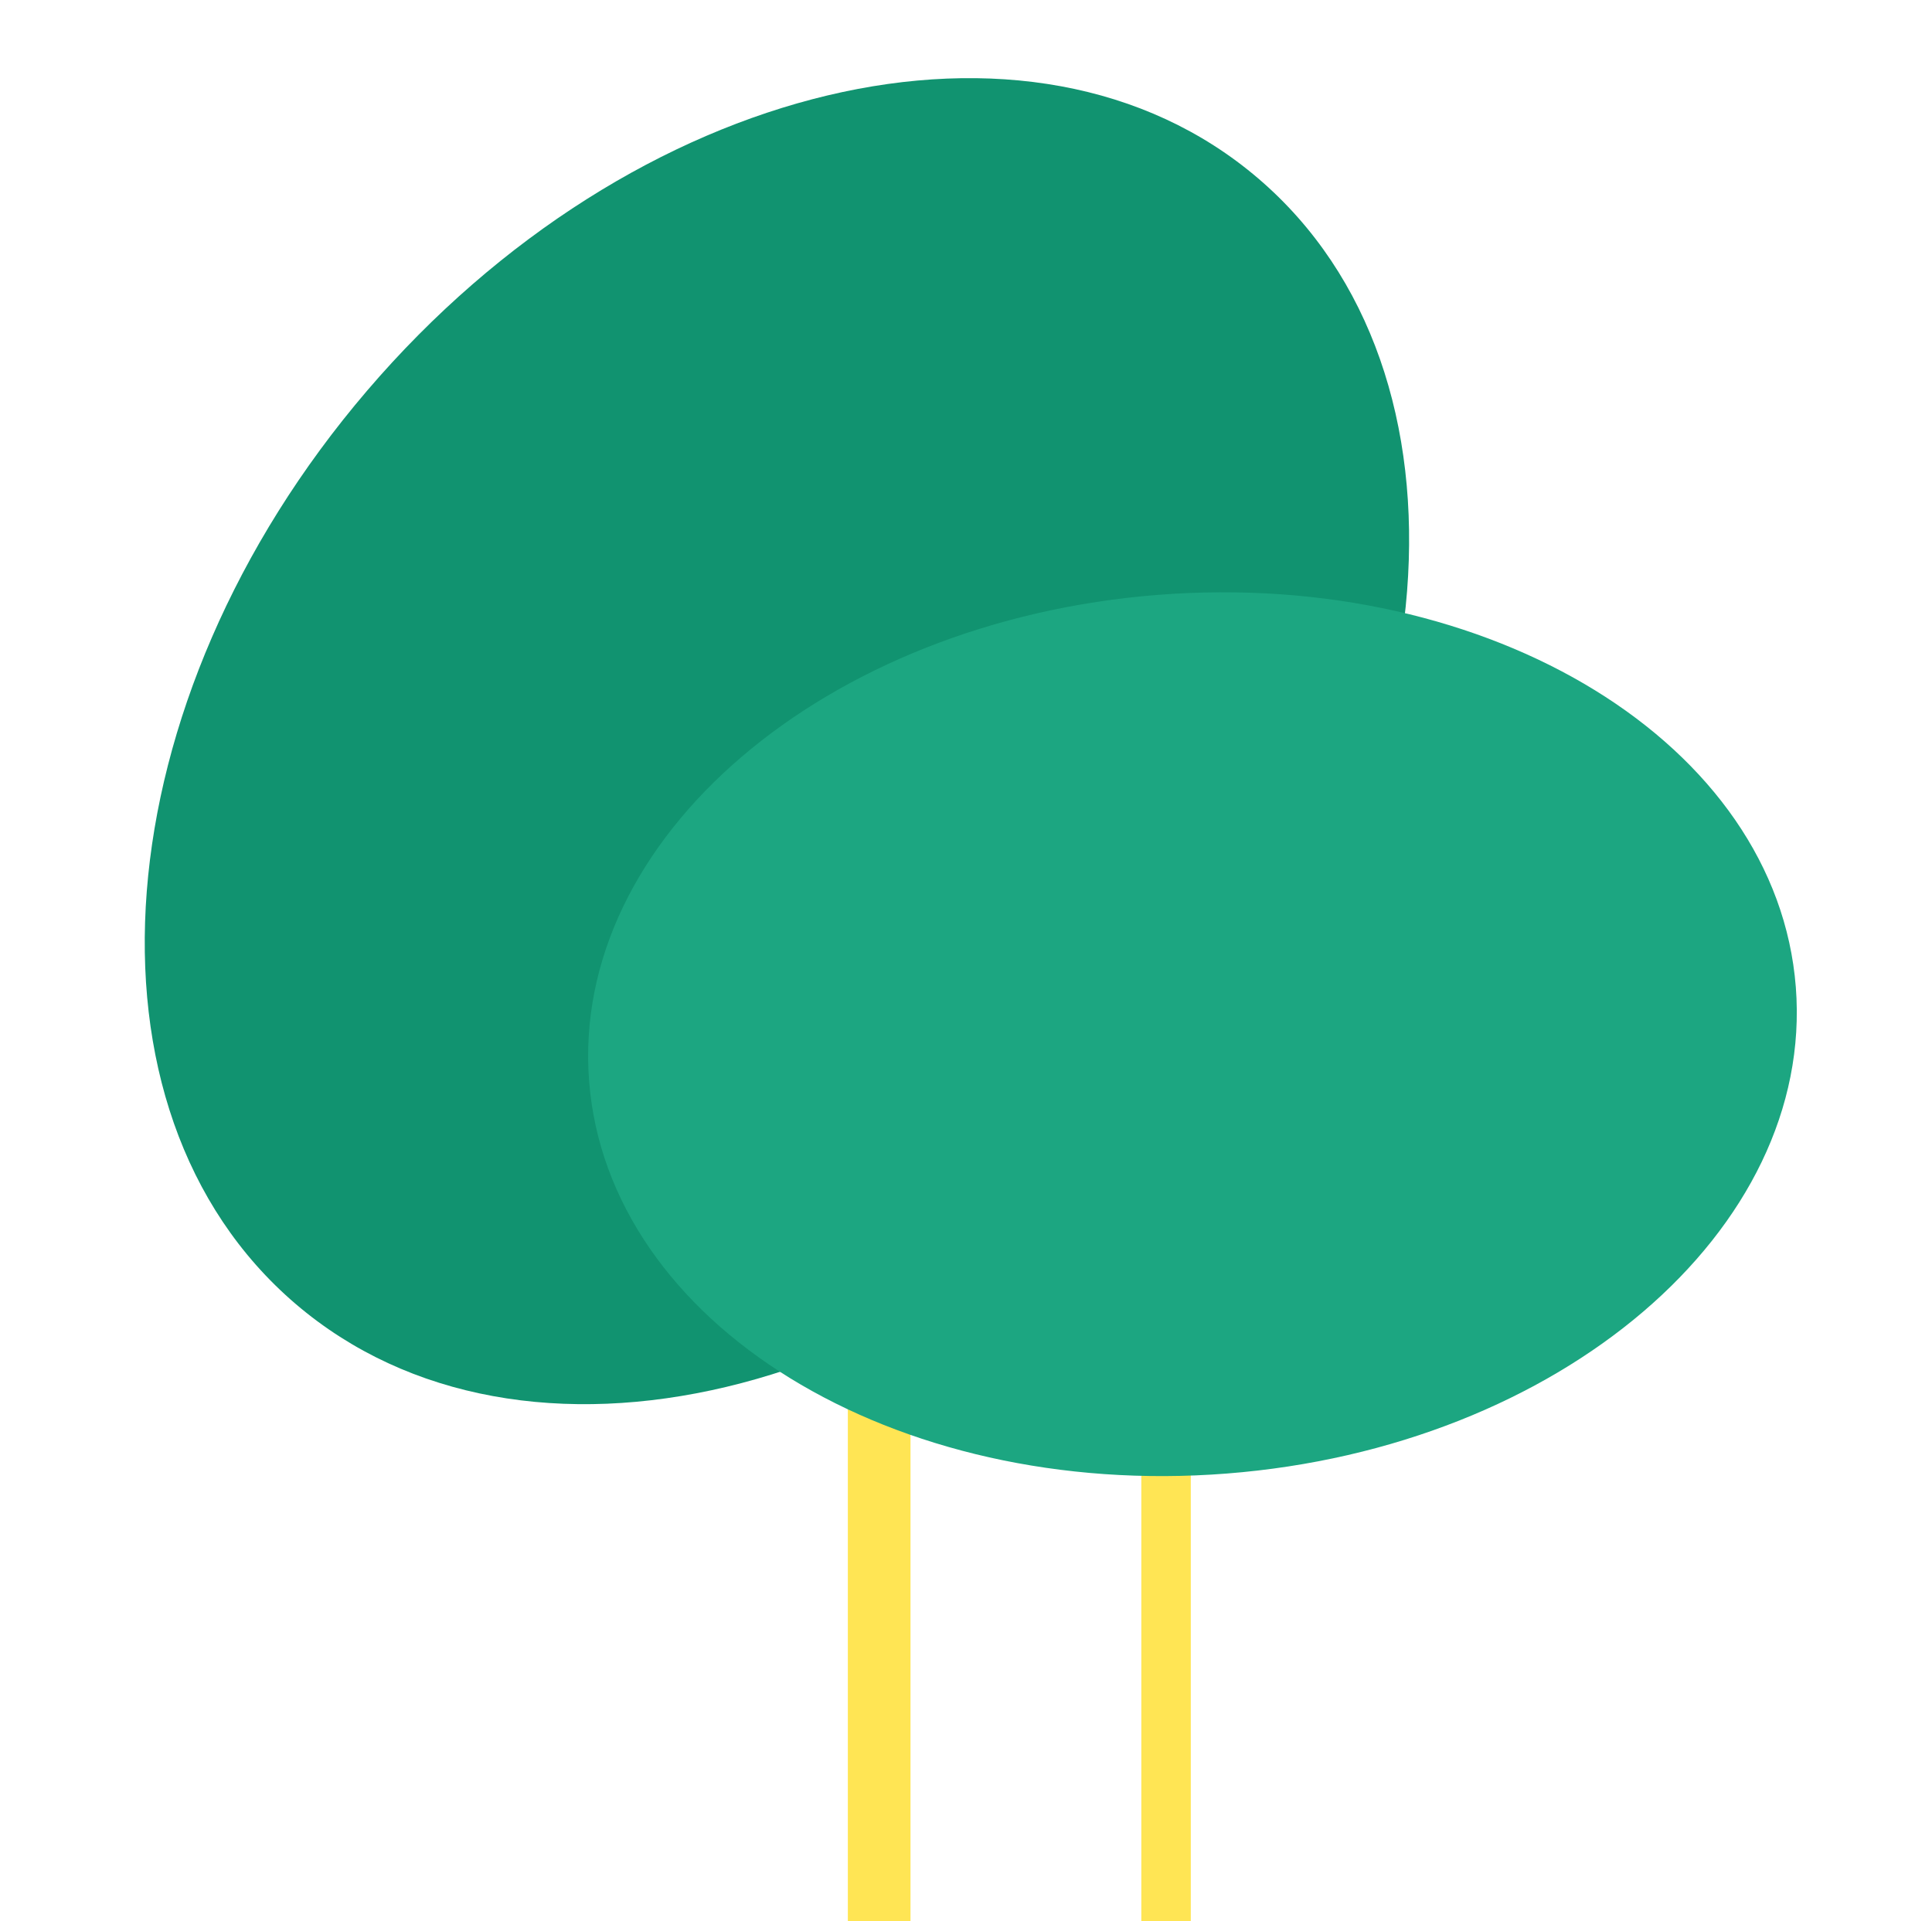 <svg xmlns="http://www.w3.org/2000/svg" width="585.877" height="582.59" viewBox="0 0 585.877 582.59">
  <g id="Groupe_3126" data-name="Groupe 3126" transform="translate(217.106 -441.41)">
    <rect id="Rectangle_1098" data-name="Rectangle 1098" width="15" height="152" transform="translate(129 872)" fill="#ffe554"/>
    <rect id="Rectangle_1097" data-name="Rectangle 1097" width="19" height="206" transform="translate(40 818)" fill="#ffe554"/>
    <path id="Tracé_291" data-name="Tracé 291" d="M27.326,329.159C-28.84,258.436,4.349,138.572,101.474,61.427,198.583-15.7,322.855-20.9,379.021,49.82c56.182,70.723,22.993,190.587-74.132,267.732C207.764,394.681,83.492,399.882,27.326,329.159Z" transform="translate(-217.106 518.947) rotate(-11)" fill="#119370"/>
    <path id="Tracé_290" data-name="Tracé 290" d="M22.334,269.035c-45.907-57.8-18.78-155.775,60.6-218.828S263.883-17.085,309.79,40.72,328.583,196.494,249.2,259.548,68.241,326.84,22.334,269.035Z" transform="matrix(0.829, 0.559, -0.559, 0.829, 93.421, 533.833)" fill="#1ca681"/>
  </g>
</svg>
